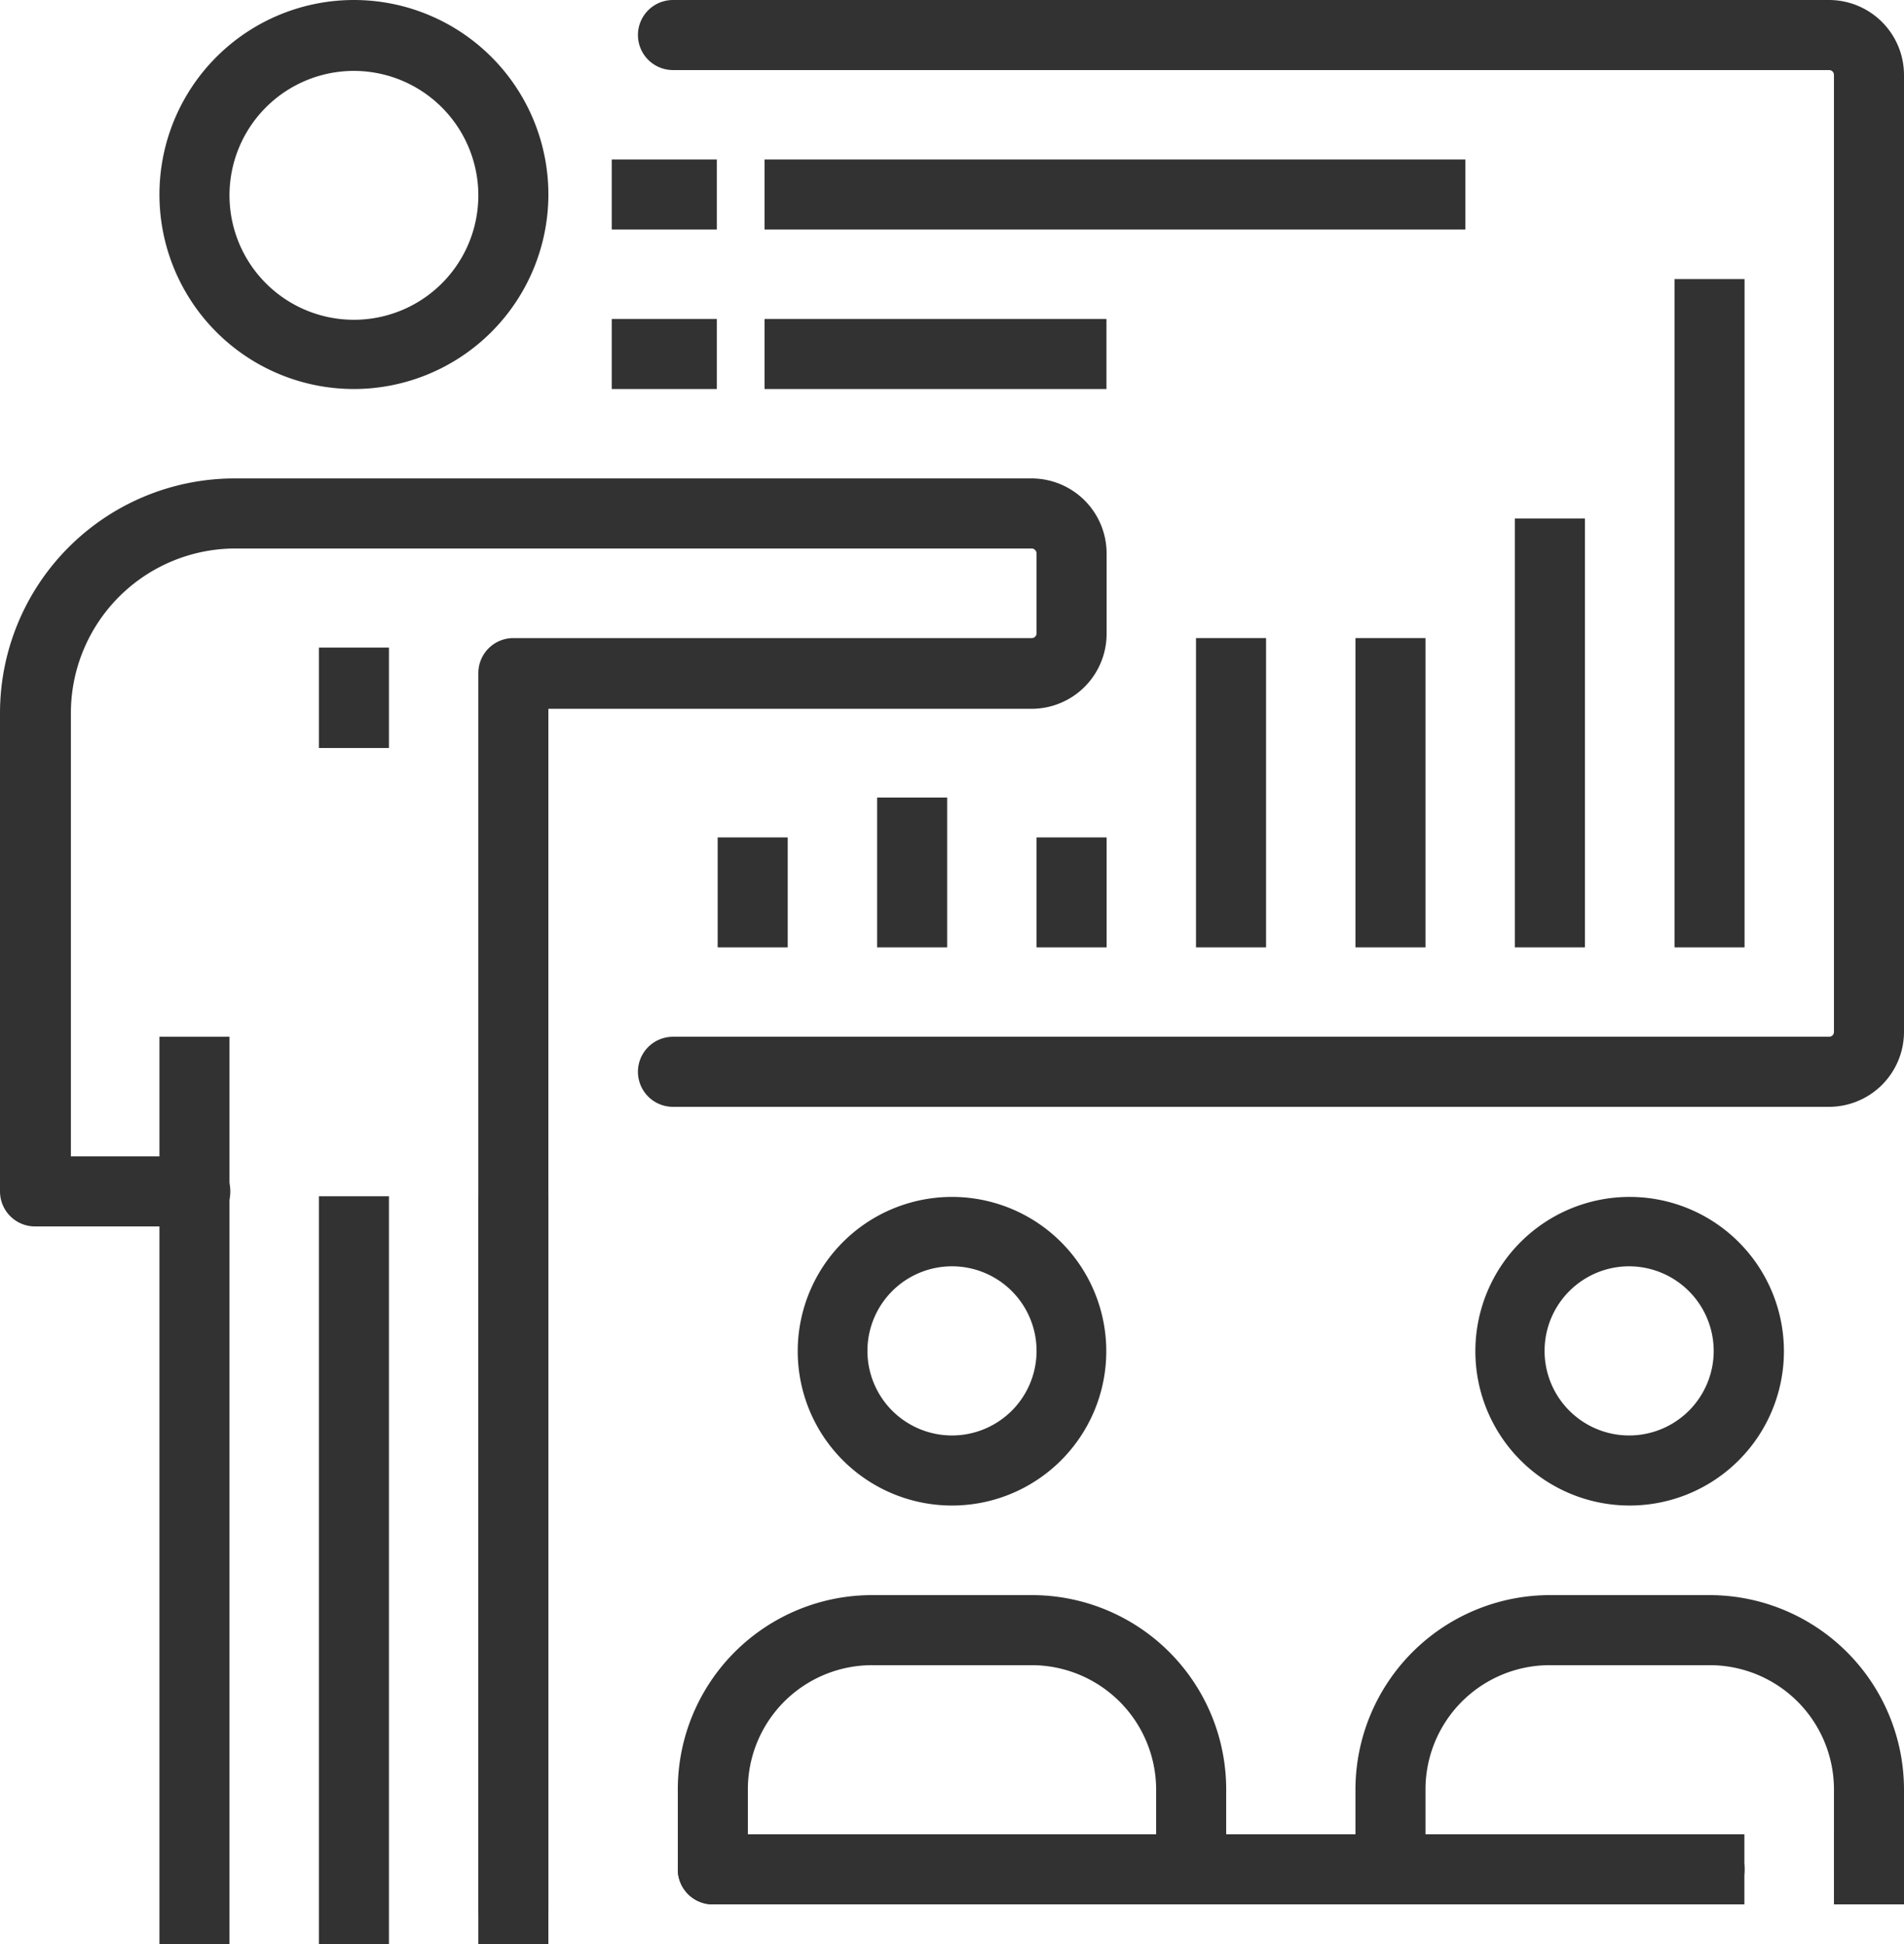 <svg xmlns="http://www.w3.org/2000/svg" viewBox="0 0 114.16 116.55"><defs><style>.cls-1{fill:#323232;stroke:#323232;stroke-miterlimit:10;stroke-width:0.5px;}</style></defs><g id="レイヤー_2" data-name="レイヤー 2"><g id="Layer_1" data-name="Layer 1"><path class="cls-1" d="M21.22,23.07A11.41,11.41,0,1,1,32.63,11.66,11.42,11.42,0,0,1,21.22,23.07ZM21.22,4a7.71,7.71,0,1,0,7.71,7.71A7.72,7.72,0,0,0,21.22,4Z"/><path class="cls-1" d="M30.78,116.3a1.85,1.85,0,0,1-1.85-1.85V40.35a1.85,1.85,0,0,1,1.85-1.85H61.86A.54.54,0,0,0,62.4,38V33.18a.55.55,0,0,0-.54-.55H14.05A10.12,10.12,0,0,0,4,42.74V69.57h7.71a1.85,1.85,0,0,1,0,3.7H2.1A1.85,1.85,0,0,1,.25,71.42V42.74a13.82,13.82,0,0,1,13.8-13.81H61.86a4.25,4.25,0,0,1,4.24,4.25V38a4.25,4.25,0,0,1-4.24,4.24H32.63v72.25A1.85,1.85,0,0,1,30.78,116.3Z"/><path class="cls-1" d="M57.08,90a9,9,0,1,1,9-9A9,9,0,0,1,57.08,90Zm0-14.34A5.32,5.32,0,1,0,62.4,81,5.32,5.32,0,0,0,57.08,75.66Z"/><path class="cls-1" d="M71.42,113.91a1.85,1.85,0,0,1-1.85-1.85v-4.78a7.72,7.72,0,0,0-7.71-7.71H52.3a7.7,7.7,0,0,0-7.71,7.71v4.78a1.85,1.85,0,0,1-3.7,0v-4.78A11.4,11.4,0,0,1,52.3,95.87h9.56a11.4,11.4,0,0,1,11.41,11.41v4.78A1.85,1.85,0,0,1,71.42,113.91Z"/><path class="cls-1" d="M97.71,90a9,9,0,1,1,9-9A9,9,0,0,1,97.71,90Zm0-14.34A5.32,5.32,0,1,0,103,81,5.33,5.33,0,0,0,97.71,75.66Z"/><path class="cls-1" d="M112.06,113.91a1.85,1.85,0,0,1-1.85-1.85v-4.78a7.7,7.7,0,0,0-7.71-7.71H92.93a7.7,7.7,0,0,0-7.71,7.71v4.78a1.85,1.85,0,1,1-3.7,0v-4.78A11.42,11.42,0,0,1,92.93,95.87h9.57a11.42,11.42,0,0,1,11.41,11.41v4.78A1.85,1.85,0,0,1,112.06,113.91Z"/><path class="cls-1" d="M102.5,113.91H42.74a1.85,1.85,0,1,1,0-3.7H102.5a1.85,1.85,0,0,1,0,3.7Z"/><path class="cls-1" d="M109.67,66.1H40.35a1.85,1.85,0,0,1,0-3.7h69.32a.54.54,0,0,0,.54-.54V4.49a.54.54,0,0,0-.54-.54H40.35a1.85,1.85,0,0,1,0-3.7h69.32a4.25,4.25,0,0,1,4.24,4.24V61.86A4.25,4.25,0,0,1,109.67,66.1Z"/><rect class="cls-1" x="9.81" y="62.4" width="3.7" height="53.9"/><rect class="cls-1" x="19.37" y="71.96" width="3.7" height="44.34"/><rect class="cls-1" x="110.21" y="110.21" width="3.7" height="3.7"/><rect class="cls-1" x="100.65" y="110.21" width="3.7" height="3.7" transform="translate(214.55 9.56) rotate(90)"/><rect class="cls-1" x="28.93" y="71.96" width="3.7" height="44.34"/><rect class="cls-1" x="36.93" y="9.81" width="5.8" height="3.7"/><rect class="cls-1" x="46.09" y="9.81" width="41.52" height="3.7"/><rect class="cls-1" x="36.93" y="19.37" width="5.8" height="3.7"/><rect class="cls-1" x="46.09" y="19.37" width="20" height="3.7"/><rect class="cls-1" x="43.28" y="50.45" width="3.7" height="6.09"/><rect class="cls-1" x="62.4" y="50.45" width="3.7" height="6.09"/><rect class="cls-1" x="71.96" y="38.5" width="3.7" height="18.04"/><rect class="cls-1" x="81.52" y="38.5" width="3.7" height="18.04"/><rect class="cls-1" x="91.08" y="31.33" width="3.7" height="25.21"/><rect class="cls-1" x="100.65" y="16.98" width="3.7" height="39.56"/><rect class="cls-1" x="52.84" y="48.06" width="3.7" height="8.48"/><rect class="cls-1" x="19.37" y="39.07" width="3.7" height="5.52"/></g></g></svg>